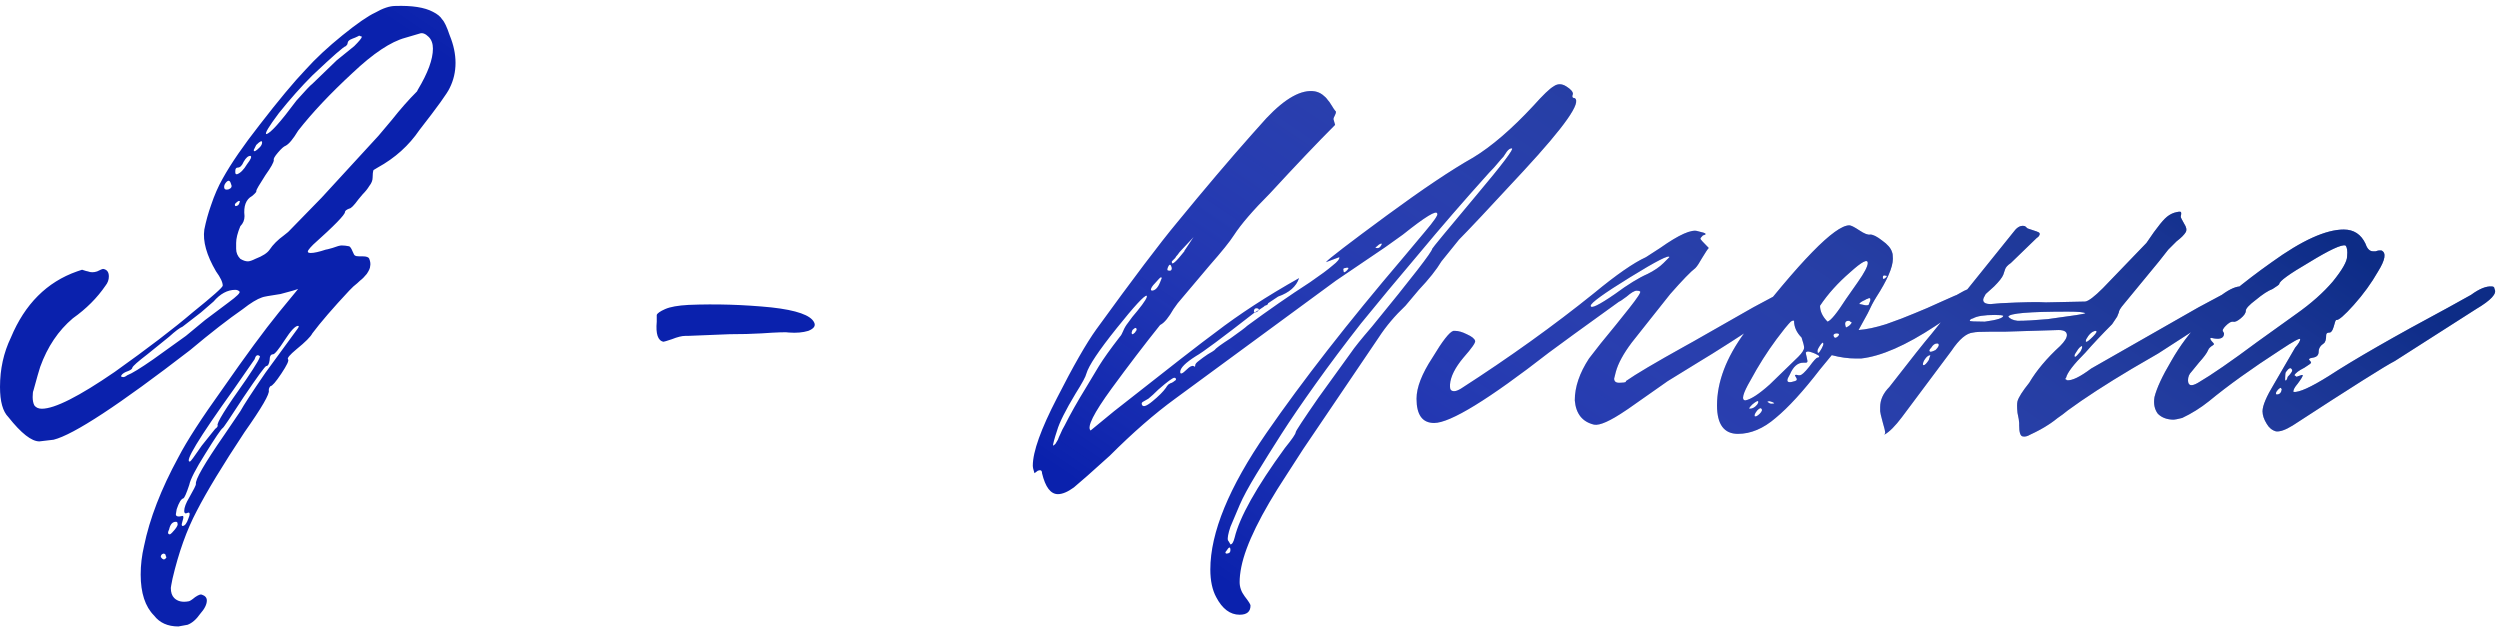 <?xml version="1.0" encoding="UTF-8"?> <svg xmlns="http://www.w3.org/2000/svg" width="199" height="50" viewBox="0 0 199 50" fill="none"><path d="M35.794 2.808C36.105 3.563 36.26 4.296 36.26 5.007C36.26 5.718 36.105 6.385 35.794 7.007C35.616 7.407 34.816 8.518 33.394 10.34C32.55 11.584 31.439 12.584 30.061 13.339L29.728 13.539C29.684 13.672 29.661 13.872 29.661 14.139C29.661 14.361 29.573 14.583 29.395 14.806C29.262 15.028 29.084 15.25 28.862 15.472C28.684 15.694 28.573 15.828 28.528 15.872C28.173 16.361 27.928 16.605 27.795 16.605C27.573 16.694 27.462 16.783 27.462 16.872C27.462 17.094 26.618 17.96 24.929 19.471C24.573 19.827 24.44 20.027 24.529 20.071C24.529 20.116 24.596 20.138 24.729 20.138C24.996 20.138 25.396 20.049 25.929 19.871C25.973 19.871 26.151 19.827 26.462 19.738C26.817 19.605 27.062 19.538 27.195 19.538C27.373 19.538 27.573 19.56 27.795 19.605C27.884 19.649 27.973 19.782 28.062 20.005C28.151 20.227 28.217 20.338 28.262 20.338C28.306 20.382 28.417 20.404 28.595 20.404H28.862C29.173 20.404 29.35 20.471 29.395 20.604C29.484 20.827 29.506 21.027 29.462 21.204C29.462 21.338 29.373 21.538 29.195 21.804C29.017 22.026 28.839 22.204 28.662 22.337C28.528 22.471 28.351 22.626 28.128 22.804C27.951 22.982 27.84 23.093 27.795 23.137C26.506 24.515 25.529 25.648 24.862 26.537C24.729 26.803 24.307 27.225 23.596 27.803C23.063 28.247 22.84 28.514 22.929 28.603C23.018 28.692 22.84 29.07 22.396 29.736C21.952 30.403 21.663 30.736 21.53 30.736C21.441 30.825 21.396 30.936 21.396 31.069C21.485 31.336 20.841 32.447 19.463 34.402C17.73 37.023 16.464 39.112 15.664 40.667C14.864 42.178 14.22 43.978 13.731 46.066C13.642 46.511 13.598 46.755 13.598 46.8C13.598 47.155 13.687 47.422 13.864 47.599C14.131 47.866 14.509 47.955 14.998 47.866C15.086 47.866 15.264 47.755 15.531 47.533C15.797 47.355 15.975 47.288 16.064 47.333C16.331 47.422 16.464 47.577 16.464 47.799C16.464 48.11 16.286 48.466 15.931 48.866C15.62 49.31 15.286 49.599 14.931 49.732C14.486 49.821 14.242 49.866 14.198 49.866C13.353 49.866 12.709 49.577 12.265 48.999C11.554 48.288 11.198 47.199 11.198 45.733C11.198 44.978 11.287 44.222 11.465 43.467C11.909 41.289 12.82 38.934 14.198 36.401C14.864 35.113 16.042 33.291 17.73 30.936C19.552 28.314 21.041 26.292 22.196 24.87L23.729 23.004C23.64 23.048 23.174 23.182 22.329 23.404C21.441 23.537 20.952 23.626 20.863 23.671C20.463 23.804 19.952 24.115 19.33 24.604C18.175 25.404 16.775 26.492 15.131 27.87C9.487 32.224 5.866 34.602 4.266 35.002L3.133 35.135C2.511 35.135 1.689 34.491 0.667 33.202C0.223 32.758 0 31.958 0 30.802C0 29.381 0.289 28.07 0.867 26.87C1.978 24.204 3.733 22.448 6.133 21.604C6.399 21.515 6.532 21.471 6.532 21.471C6.799 21.56 6.955 21.604 6.999 21.604C7.221 21.693 7.466 21.693 7.732 21.604C7.999 21.471 8.154 21.404 8.199 21.404C8.51 21.449 8.665 21.649 8.665 22.004C8.665 22.271 8.577 22.515 8.399 22.737C7.732 23.715 6.866 24.581 5.799 25.337C4.644 26.314 3.777 27.603 3.2 29.203C3.111 29.469 2.933 30.091 2.667 31.069C2.622 31.158 2.6 31.336 2.6 31.602C2.6 31.869 2.644 32.091 2.733 32.269C2.866 32.447 3.066 32.535 3.333 32.535C4.355 32.535 6.288 31.558 9.132 29.603C11.754 27.736 13.82 26.159 15.331 24.87C16.93 23.582 17.73 22.871 17.73 22.737C17.73 22.471 17.553 22.093 17.197 21.604C16.442 20.316 16.131 19.205 16.264 18.271C16.397 17.605 16.575 16.961 16.797 16.339C17.064 15.539 17.375 14.828 17.73 14.206C18.397 13.006 19.375 11.584 20.663 9.94C22.174 7.985 23.396 6.518 24.329 5.541C25.129 4.652 26.107 3.741 27.262 2.808C28.417 1.875 29.284 1.275 29.861 1.008C30.483 0.653 31.017 0.475 31.461 0.475C32.794 0.43 33.794 0.586 34.461 0.941C34.816 1.119 35.06 1.319 35.194 1.541C35.371 1.719 35.571 2.141 35.794 2.808ZM34.461 3.874C34.461 3.474 34.349 3.163 34.127 2.941C33.861 2.674 33.616 2.586 33.394 2.674L32.261 3.008C31.106 3.319 29.706 4.252 28.062 5.807C26.284 7.451 24.84 8.984 23.729 10.406C23.329 11.073 22.996 11.473 22.729 11.606C22.596 11.65 22.396 11.828 22.13 12.139C21.863 12.45 21.752 12.65 21.796 12.739C21.796 12.917 21.574 13.317 21.13 13.939C20.641 14.694 20.396 15.117 20.396 15.205C20.441 15.25 20.33 15.383 20.063 15.605C19.575 15.872 19.375 16.405 19.463 17.205C19.463 17.516 19.352 17.783 19.13 18.005C18.908 18.538 18.797 18.983 18.797 19.338V19.805C18.797 20.116 18.908 20.382 19.13 20.604C19.352 20.738 19.552 20.804 19.73 20.804C19.863 20.804 20.063 20.738 20.33 20.604C20.907 20.382 21.285 20.138 21.463 19.871C21.73 19.471 22.107 19.094 22.596 18.738L22.929 18.471L22.996 18.405L25.596 15.739C28.528 12.539 30.039 10.895 30.128 10.806L31.195 9.54C31.861 8.696 32.528 7.94 33.194 7.274L33.261 7.14C34.061 5.807 34.461 4.719 34.461 3.874ZM21.196 10.673C21.507 10.629 22.307 9.74 23.596 8.007C24.307 7.207 24.729 6.763 24.862 6.674L26.795 4.807L28.195 3.674C28.595 3.274 28.795 3.03 28.795 2.941C28.795 2.897 28.75 2.874 28.662 2.874C28.617 2.83 28.573 2.83 28.528 2.874C28.351 2.963 28.195 3.03 28.062 3.074C27.928 3.119 27.817 3.185 27.729 3.274C27.684 3.363 27.662 3.43 27.662 3.474C27.662 3.519 27.617 3.585 27.529 3.674C27.395 3.674 26.506 4.452 24.862 6.007C23.974 6.896 23.085 7.896 22.196 9.007C21.396 10.073 21.063 10.629 21.196 10.673ZM20.396 11.54L20.197 11.939C20.197 12.117 20.352 12.05 20.663 11.739C20.797 11.606 20.863 11.473 20.863 11.339C20.863 11.162 20.708 11.228 20.396 11.54ZM18.73 13.606V13.739C18.73 13.828 18.775 13.872 18.863 13.872C19.13 13.784 19.397 13.517 19.663 13.072C19.974 12.673 20.063 12.45 19.93 12.406C19.752 12.406 19.575 12.562 19.397 12.873C19.263 13.184 19.108 13.339 18.93 13.339C18.797 13.339 18.73 13.428 18.73 13.606ZM18.197 15.072C18.419 14.983 18.486 14.85 18.397 14.672C18.308 14.317 18.152 14.294 17.93 14.605C17.841 14.739 17.819 14.872 17.864 15.005C17.908 15.094 18.019 15.117 18.197 15.072ZM18.73 16.405C18.908 16.405 19.019 16.316 19.063 16.139C19.108 16.05 19.108 16.005 19.063 16.005C19.019 15.961 18.908 16.027 18.73 16.205C18.686 16.25 18.686 16.316 18.73 16.405ZM18.197 24.07C18.863 23.582 19.152 23.293 19.063 23.204C18.975 23.115 18.863 23.071 18.73 23.071C18.108 23.071 17.53 23.382 16.997 24.004L15.997 24.87L14.531 26.003C14.309 26.092 13.953 26.359 13.464 26.803L11.732 28.203C10.976 28.781 10.576 29.136 10.532 29.269C10.532 29.358 10.421 29.447 10.198 29.536C9.932 29.625 9.754 29.736 9.665 29.869C9.621 29.958 9.643 30.003 9.732 30.003C9.821 30.047 9.954 30.003 10.132 29.869C10.487 29.736 11.176 29.314 12.198 28.603C13.442 27.714 14.309 27.092 14.798 26.737L16.331 25.47L18.197 24.07ZM23.729 25.937C23.507 25.937 23.152 26.314 22.663 27.07C22.174 27.825 21.863 28.203 21.73 28.203C21.552 28.203 21.463 28.358 21.463 28.67C21.419 28.981 21.33 29.136 21.196 29.136C21.108 29.136 20.508 29.958 19.397 31.602C18.33 33.246 17.775 34.069 17.73 34.069C17.597 34.157 17.131 34.846 16.331 36.135C15.575 37.335 15.153 38.157 15.064 38.601C14.842 39.268 14.687 39.623 14.598 39.667C14.42 39.712 14.242 40.001 14.064 40.534L13.998 40.934C13.998 41.112 14.175 41.156 14.531 41.067C14.62 41.067 14.62 41.2 14.531 41.467L14.464 41.734C14.464 41.823 14.486 41.867 14.531 41.867C14.709 41.867 14.864 41.667 14.998 41.267C15.131 40.956 15.131 40.801 14.998 40.801L14.798 40.867C14.709 40.867 14.664 40.801 14.664 40.667C14.664 40.401 14.798 40.045 15.064 39.601C15.42 38.979 15.597 38.623 15.597 38.534C15.509 38.223 16.264 36.912 17.864 34.602L19.13 32.736C19.397 32.247 20.063 31.225 21.13 29.669C21.707 28.869 22.552 27.714 23.663 26.203C23.796 26.026 23.818 25.937 23.729 25.937ZM15.131 36.735C15.175 36.735 15.486 36.313 16.064 35.468C16.731 34.624 17.086 34.18 17.131 34.135C17.264 34.046 17.33 33.957 17.33 33.869C17.197 33.735 17.953 32.513 19.597 30.203C20.441 28.958 20.797 28.336 20.663 28.336C20.485 28.203 20.352 28.292 20.263 28.603L18.597 31.003C15.797 34.913 14.642 36.824 15.131 36.735ZM14.131 41.667C14.131 41.578 14.087 41.534 13.998 41.534C13.731 41.534 13.553 41.734 13.464 42.134C13.331 42.4 13.353 42.534 13.531 42.534C13.62 42.489 13.753 42.356 13.931 42.134C14.109 41.911 14.175 41.756 14.131 41.667ZM13.198 44.267C13.198 44.133 13.131 44.067 12.998 44.067C12.865 44.111 12.798 44.2 12.798 44.333C12.887 44.467 12.976 44.533 13.065 44.533C13.242 44.444 13.287 44.355 13.198 44.267ZM52.277 25.604C52.277 25.337 52.277 25.159 52.277 25.07C52.321 24.937 52.544 24.781 52.944 24.604C53.343 24.426 53.965 24.315 54.81 24.27C56.987 24.181 59.187 24.248 61.409 24.47C63.408 24.692 64.541 25.093 64.808 25.67C64.941 25.937 64.786 26.159 64.341 26.337C63.897 26.47 63.386 26.514 62.808 26.47C62.631 26.425 61.897 26.448 60.609 26.537C59.853 26.581 59.009 26.603 58.076 26.603L54.743 26.737H54.543C54.277 26.737 53.921 26.826 53.477 27.003C53.077 27.137 52.855 27.203 52.81 27.203C52.366 27.114 52.188 26.581 52.277 25.604ZM116.138 19.071L114.739 20.804C114.339 21.471 113.739 22.226 112.939 23.071L111.873 24.337C111.028 25.137 110.317 25.981 109.74 26.87L103.741 35.735L102.408 37.801C100.364 40.912 99.164 43.356 98.808 45.133C98.719 45.578 98.675 45.977 98.675 46.333C98.675 46.733 98.808 47.111 99.075 47.466C99.386 47.866 99.541 48.11 99.541 48.199C99.541 48.688 99.253 48.932 98.675 48.932C97.92 48.932 97.297 48.466 96.809 47.533C96.498 46.955 96.342 46.222 96.342 45.333C96.342 42.4 97.831 38.779 100.808 34.468C103.696 30.291 107.318 25.648 111.673 20.538L113.406 18.471C114.161 17.583 114.494 17.094 114.405 17.005C114.361 16.694 113.45 17.25 111.673 18.671L110.273 19.671L106.34 22.337L93.543 31.736C91.898 32.935 90.165 34.446 88.344 36.268C86.922 37.557 85.966 38.401 85.478 38.801C84.989 39.157 84.567 39.334 84.211 39.334C83.633 39.334 83.211 38.779 82.945 37.668C82.945 37.446 82.834 37.379 82.611 37.468L82.345 37.668C82.256 37.401 82.211 37.201 82.211 37.068C82.211 35.957 82.856 34.157 84.144 31.669C85.433 29.136 86.477 27.314 87.277 26.203C90.21 22.16 92.343 19.338 93.676 17.738C95.898 15.028 97.897 12.673 99.675 10.673L100.808 9.407C102.319 7.807 103.607 7.096 104.674 7.274C104.896 7.318 105.096 7.407 105.274 7.54C105.451 7.674 105.585 7.807 105.674 7.94C105.763 8.029 105.874 8.185 106.007 8.407C106.14 8.629 106.229 8.762 106.274 8.807C106.362 8.851 106.362 8.962 106.274 9.14C106.185 9.318 106.14 9.429 106.14 9.473L106.274 9.94C104.896 11.317 103.163 13.139 101.075 15.405C99.742 16.738 98.786 17.849 98.208 18.738C97.897 19.227 97.253 20.027 96.275 21.138L93.743 24.137L93.409 24.604C93.232 24.915 93.054 25.181 92.876 25.404C92.698 25.626 92.521 25.781 92.343 25.87C91.099 27.425 89.81 29.114 88.477 30.936C87.055 32.891 86.499 34.002 86.811 34.269L88.677 32.736C93.076 29.269 95.764 27.181 96.742 26.47C98.653 25.004 100.875 23.559 103.407 22.137C103.185 22.804 102.63 23.293 101.741 23.604L100.941 24.137C100.941 24.226 100.852 24.293 100.675 24.337L100.608 24.404L100.208 24.67C100.208 24.581 100.141 24.537 100.008 24.537C99.875 24.537 99.808 24.626 99.808 24.804L99.875 24.87C97.253 26.914 95.698 28.07 95.209 28.336C94.365 28.869 93.943 29.292 93.943 29.603C93.943 29.825 94.12 29.758 94.476 29.403C94.698 29.181 94.876 29.092 95.009 29.136C95.098 29.225 95.142 29.203 95.142 29.07C95.142 28.981 95.231 28.869 95.409 28.736C95.631 28.558 95.876 28.381 96.142 28.203C96.453 28.025 96.631 27.914 96.675 27.87C96.764 27.736 97.186 27.425 97.942 26.937C98.697 26.403 99.142 26.07 99.275 25.937C100.963 24.692 102.63 23.537 104.274 22.471C105.118 21.893 105.718 21.449 106.074 21.138C106.474 20.827 106.651 20.604 106.607 20.471L105.54 20.871C105.763 20.604 107.384 19.36 110.406 17.138C113.25 15.05 115.538 13.517 117.271 12.539C118.738 11.65 120.338 10.273 122.071 8.407C122.826 7.562 123.359 7.051 123.67 6.874C123.981 6.651 124.315 6.651 124.67 6.874C125.026 7.096 125.203 7.296 125.203 7.474C125.114 7.696 125.159 7.807 125.337 7.807C125.914 8.118 124.559 10.051 121.271 13.606C118.56 16.538 116.849 18.36 116.138 19.071ZM120.338 11.806C120.204 11.806 120.071 11.895 119.938 12.073C119.849 12.206 119.76 12.339 119.671 12.473C119.582 12.562 119.427 12.739 119.204 13.006C119.027 13.228 118.805 13.472 118.538 13.739C116.538 15.961 114.672 18.116 112.939 20.204C111.206 22.248 109.673 24.093 108.34 25.737C107.051 27.381 105.851 28.981 104.741 30.536C103.63 32.091 102.719 33.424 102.008 34.535C101.297 35.646 100.63 36.712 100.008 37.734C99.386 38.757 98.942 39.579 98.675 40.201C98.408 40.823 98.164 41.401 97.942 41.934C97.764 42.467 97.697 42.822 97.742 43C97.831 43.133 97.897 43.245 97.942 43.334C98.075 43.334 98.186 43.156 98.275 42.8C98.675 41.156 100.008 38.779 102.274 35.668C102.852 34.957 103.141 34.535 103.141 34.402C103.141 34.313 103.741 33.402 104.94 31.669L107.54 28.07C107.807 27.67 108.362 26.981 109.206 26.003C112.406 22.093 114.005 20.027 114.005 19.805C114.005 19.76 115.161 18.36 117.471 15.605C119.604 13.072 120.56 11.806 120.338 11.806ZM93.276 20.871C93.276 21.138 93.609 20.849 94.276 20.005C94.276 19.96 94.298 19.916 94.343 19.871L95.009 18.871L94.009 19.938C93.92 20.027 93.832 20.138 93.743 20.271C93.654 20.36 93.587 20.449 93.543 20.538C93.498 20.582 93.454 20.627 93.409 20.671C93.365 20.715 93.32 20.76 93.276 20.804V20.871ZM109.606 19.605C109.473 19.694 109.451 19.738 109.54 19.738C109.717 19.782 109.851 19.716 109.94 19.538C109.984 19.449 110.006 19.405 110.006 19.405C109.917 19.36 109.784 19.427 109.606 19.605ZM93.276 21.338C93.187 20.982 93.076 20.982 92.943 21.338C92.898 21.471 92.921 21.538 93.009 21.538C93.187 21.582 93.276 21.515 93.276 21.338ZM107.34 21.338C107.296 21.293 107.207 21.293 107.073 21.338C106.94 21.338 106.896 21.404 106.94 21.538C106.94 21.715 107.029 21.715 107.207 21.538C107.296 21.449 107.34 21.382 107.34 21.338ZM91.61 23.071L91.676 23.137C91.943 23.137 92.165 22.915 92.343 22.471L92.476 22.137C92.476 22.093 92.454 22.071 92.409 22.071C92.365 22.071 92.21 22.226 91.943 22.537C91.721 22.76 91.61 22.937 91.61 23.071ZM89.144 26.803C89.232 26.714 89.321 26.559 89.41 26.337C89.499 26.114 89.632 25.892 89.81 25.67C89.988 25.404 90.232 25.093 90.543 24.737C91.121 24.026 91.365 23.626 91.276 23.537C91.099 23.493 90.299 24.359 88.877 26.137C87.455 27.914 86.655 29.114 86.477 29.736C86.433 29.958 86.144 30.491 85.611 31.336C84.811 32.669 84.322 33.646 84.144 34.269C83.922 34.935 83.811 35.357 83.811 35.535V35.468C83.856 35.468 83.922 35.424 84.011 35.335C84.055 35.246 84.122 35.135 84.211 35.002C84.255 34.868 84.322 34.713 84.411 34.535C84.5 34.313 84.611 34.091 84.744 33.869C85.189 32.98 85.766 31.958 86.477 30.802L87.477 29.136C87.833 28.558 88.388 27.781 89.144 26.803ZM99.875 24.87L100.208 24.67C100.119 24.804 100.008 24.87 99.875 24.87ZM90.477 26.27C90.477 26.048 90.365 26.048 90.143 26.27L90.077 26.47C90.077 26.648 90.165 26.648 90.343 26.47L90.477 26.27ZM93.609 30.203C93.609 30.114 93.565 30.069 93.476 30.069C93.343 30.069 92.921 30.38 92.21 31.003C91.898 31.314 91.632 31.558 91.41 31.736C91.188 31.869 91.032 31.958 90.943 32.002C90.899 32.047 90.876 32.091 90.876 32.136C90.921 32.447 91.21 32.38 91.743 31.936C92.232 31.536 92.587 31.18 92.809 30.869C92.854 30.78 92.921 30.691 93.009 30.602C93.143 30.514 93.232 30.469 93.276 30.469C93.365 30.425 93.431 30.38 93.476 30.336C93.565 30.291 93.609 30.247 93.609 30.203ZM97.942 43.8C97.942 43.489 97.831 43.511 97.609 43.867C97.52 43.956 97.52 44.022 97.609 44.067C97.831 44.067 97.942 43.978 97.942 43.8ZM125.353 31.869C125.353 30.802 125.73 29.692 126.486 28.536L127.419 27.337C128.263 26.314 129.019 25.381 129.685 24.537C130.352 23.693 130.641 23.248 130.552 23.204C130.507 23.16 130.418 23.137 130.285 23.137C130.107 23.137 129.841 23.293 129.485 23.604C129.13 23.87 128.93 24.004 128.885 24.004L125.286 26.603L123.286 28.07C118.487 31.802 115.444 33.669 114.155 33.669C113.222 33.669 112.755 33.024 112.755 31.736C112.755 30.847 113.177 29.758 114.022 28.47C114.821 27.137 115.377 26.425 115.688 26.337H115.821C116.088 26.337 116.399 26.425 116.754 26.603C117.154 26.781 117.376 26.959 117.421 27.137C117.465 27.27 117.154 27.714 116.488 28.47C115.821 29.269 115.466 29.98 115.421 30.602V30.802C115.421 31.025 115.532 31.136 115.755 31.136C115.888 31.136 116.066 31.069 116.288 30.936C120.154 28.447 123.686 25.915 126.886 23.337C128.663 21.871 130.041 20.916 131.018 20.471L132.151 19.738C133.662 18.671 134.662 18.227 135.151 18.405C135.551 18.494 135.751 18.56 135.751 18.605C135.795 18.649 135.729 18.694 135.551 18.738C135.418 18.871 135.351 18.96 135.351 19.005C135.351 19.049 135.573 19.294 136.017 19.738C135.929 19.827 135.751 20.093 135.484 20.538C135.262 20.938 135.084 21.204 134.951 21.338C134.595 21.604 133.929 22.293 132.951 23.404L131.152 25.67L129.885 27.27C129.219 28.159 128.797 28.936 128.619 29.603L128.486 30.136C128.486 30.358 128.619 30.469 128.885 30.469C129.152 30.469 129.33 30.447 129.419 30.403V30.336C130.174 29.803 131.752 28.869 134.151 27.536C134.24 27.492 134.44 27.381 134.751 27.203L139.55 24.47L141.416 23.471C142.083 22.982 142.616 22.76 143.016 22.804C143.238 22.804 143.349 22.915 143.349 23.137C143.349 23.493 142.838 23.982 141.816 24.604C138.484 26.781 136.328 28.159 135.351 28.736L132.751 30.336L129.619 32.535L129.419 32.669C128.174 33.513 127.33 33.891 126.886 33.802C125.953 33.58 125.442 32.935 125.353 31.869ZM128.552 23.404C129.574 22.648 130.441 22.115 131.152 21.804C131.685 21.538 132.107 21.249 132.418 20.938L132.885 20.471C132.885 20.249 131.84 20.782 129.752 22.071C127.663 23.359 126.619 24.115 126.619 24.337C126.619 24.604 127.264 24.293 128.552 23.404ZM136.675 32.269C136.675 30.403 137.408 28.47 138.875 26.47C143.274 20.782 146.051 17.938 147.206 17.938C147.34 17.938 147.606 18.072 148.006 18.338C148.406 18.605 148.695 18.716 148.873 18.671C149.095 18.671 149.406 18.827 149.806 19.138C150.25 19.449 150.517 19.76 150.606 20.071C150.65 20.16 150.672 20.338 150.672 20.604C150.672 21.271 150.228 22.293 149.339 23.671C149.117 24.026 148.895 24.448 148.673 24.937L147.94 26.27C148.562 26.226 149.295 26.07 150.139 25.803C151.028 25.492 151.783 25.203 152.405 24.937C153.072 24.67 153.739 24.381 154.405 24.07C155.116 23.759 155.516 23.582 155.605 23.537C155.649 23.537 155.783 23.471 156.005 23.337C156.227 23.204 156.449 23.093 156.671 23.004C156.938 22.871 157.16 22.804 157.338 22.804C157.427 22.804 157.516 22.871 157.604 23.004C157.782 23.315 157.271 23.848 156.071 24.604L154.072 25.937C151.717 27.492 149.739 28.358 148.14 28.536H147.74C147.118 28.536 146.473 28.447 145.807 28.27L144.874 29.403C143.54 31.136 142.363 32.424 141.341 33.269C140.363 34.113 139.363 34.535 138.341 34.535C137.231 34.535 136.675 33.78 136.675 32.269ZM146.94 23.804L147.873 22.471C148.406 21.715 148.673 21.204 148.673 20.938C148.673 20.582 148.206 20.827 147.273 21.671C146.296 22.515 145.496 23.404 144.874 24.337C144.874 24.781 145.074 25.203 145.473 25.604C145.74 25.515 146.229 24.915 146.94 23.804ZM149.873 22.071C149.873 22.248 149.961 22.248 150.139 22.071C150.228 21.982 150.206 21.938 150.073 21.938C149.939 21.893 149.873 21.938 149.873 22.071ZM148.74 24.27L148.873 23.937C148.917 23.715 148.828 23.671 148.606 23.804C148.562 23.804 148.517 23.826 148.473 23.87C148.162 24.004 148.006 24.115 148.006 24.204C148.051 24.204 148.162 24.226 148.34 24.27C148.517 24.315 148.651 24.315 148.74 24.27ZM140.874 30.602L143.141 28.403C143.452 28.092 143.607 27.848 143.607 27.67C143.607 27.536 143.54 27.27 143.407 26.87C143.007 26.47 142.807 26.026 142.807 25.537C142.763 25.492 142.674 25.515 142.541 25.604C142.452 25.692 142.296 25.87 142.074 26.137C141.896 26.359 141.674 26.648 141.408 27.003C140.652 28.025 139.963 29.114 139.341 30.269C138.719 31.336 138.586 31.869 138.941 31.869C139.386 31.78 140.03 31.358 140.874 30.602ZM147.206 25.537H147.14C146.873 25.537 146.807 25.715 146.94 26.07C147.162 25.981 147.318 25.848 147.406 25.67C147.318 25.626 147.251 25.581 147.206 25.537ZM145.94 26.67C145.984 26.937 146.118 26.959 146.34 26.737C146.429 26.603 146.384 26.537 146.207 26.537C146.073 26.537 145.984 26.581 145.94 26.67ZM144.807 27.603C144.718 27.736 144.674 27.848 144.674 27.936C144.674 28.203 144.785 28.136 145.007 27.736C145.096 27.559 145.14 27.448 145.14 27.403C145.14 27.181 145.029 27.248 144.807 27.603ZM142.941 30.003C142.896 29.914 142.874 29.869 142.874 29.869C142.918 29.825 143.007 29.825 143.141 29.869H143.274C143.407 29.869 143.652 29.647 144.007 29.203C144.363 28.714 144.585 28.47 144.674 28.47C144.762 28.47 144.807 28.425 144.807 28.336C144.629 28.203 144.385 28.092 144.074 28.003C143.896 27.959 143.785 27.981 143.74 28.07C143.74 28.114 143.763 28.225 143.807 28.403L143.874 28.736C143.874 28.825 143.829 28.869 143.74 28.869H143.54C143.096 28.869 142.741 29.181 142.474 29.803C142.341 30.025 142.274 30.18 142.274 30.269C142.274 30.447 142.474 30.469 142.874 30.336C143.052 30.291 143.074 30.18 142.941 30.003ZM139.475 32.202C139.252 32.424 139.186 32.535 139.275 32.535C139.497 32.535 139.697 32.424 139.875 32.202C139.963 32.069 139.986 31.98 139.941 31.936C139.897 31.891 139.741 31.98 139.475 32.202ZM140.874 31.936C140.652 31.936 140.63 31.98 140.808 32.069C140.852 32.113 140.919 32.136 141.008 32.136C141.274 32.136 141.296 32.091 141.074 32.002L140.874 31.936ZM139.875 32.669C139.697 32.891 139.63 33.047 139.675 33.135C139.763 33.18 139.897 33.113 140.074 32.935C140.252 32.758 140.297 32.624 140.208 32.535C140.163 32.447 140.052 32.491 139.875 32.669ZM177.257 24.604L171.791 28.136L169.725 29.336C167.637 30.58 165.926 31.691 164.593 32.669C164.326 32.891 164.06 33.091 163.793 33.269C163.571 33.446 163.393 33.58 163.26 33.669L163.06 33.802C162.66 34.069 162.171 34.335 161.593 34.602C161.371 34.735 161.171 34.779 160.993 34.735C160.816 34.691 160.727 34.402 160.727 33.869V33.669C160.727 33.535 160.682 33.269 160.594 32.869C160.549 32.424 160.549 32.113 160.594 31.936C160.682 31.625 160.993 31.136 161.527 30.469C162.104 29.492 162.926 28.514 163.993 27.536C164.348 27.181 164.526 26.892 164.526 26.67C164.526 26.403 164.304 26.27 163.86 26.27L159.527 26.403H158.327C157.661 26.403 157.239 26.425 157.061 26.47C156.528 26.514 155.95 27.003 155.328 27.936L151.395 33.202C150.862 33.913 150.395 34.38 149.996 34.602L150.062 34.468C150.062 34.335 149.996 34.046 149.862 33.602C149.729 33.113 149.662 32.824 149.662 32.736V32.402C149.662 31.825 149.907 31.291 150.395 30.802C152.084 28.625 153.195 27.225 153.728 26.603L160.327 18.405C160.594 18.049 160.882 17.916 161.193 18.005C161.327 18.138 161.416 18.205 161.46 18.205C162.038 18.383 162.327 18.494 162.327 18.538C162.371 18.583 162.371 18.649 162.327 18.738C162.282 18.827 162.215 18.894 162.127 18.938L160.06 20.938C159.794 21.115 159.638 21.293 159.594 21.471L159.46 21.871C159.372 22.093 159.127 22.404 158.727 22.804L158.061 23.404C157.927 23.626 157.861 23.782 157.861 23.87C157.861 24.093 158.061 24.204 158.461 24.204L159.26 24.137C161.038 24.048 162.238 24.026 162.86 24.07L165.993 24.004C166.259 23.959 166.726 23.604 167.392 22.937L170.858 19.338C170.947 19.205 171.147 18.916 171.458 18.471C171.814 17.983 172.102 17.627 172.325 17.405C172.547 17.183 172.791 17.027 173.058 16.938C173.369 16.85 173.547 16.827 173.591 16.872C173.636 16.916 173.636 17.027 173.591 17.205V17.272C173.591 17.316 173.68 17.494 173.858 17.805C174.035 18.072 174.08 18.294 173.991 18.471C173.858 18.694 173.613 18.938 173.258 19.205L172.591 19.871L171.858 20.804L169.059 24.204C168.792 24.515 168.659 24.737 168.659 24.87L168.525 25.203L168.125 25.803C167.326 26.603 166.615 27.359 165.993 28.07C165.059 29.003 164.548 29.669 164.459 30.069C164.371 30.158 164.371 30.203 164.459 30.203L164.526 30.269C164.926 30.314 165.57 30.003 166.459 29.336L174.991 24.47L176.857 23.471C177.524 22.982 178.057 22.76 178.457 22.804C178.679 22.804 178.79 22.915 178.79 23.137C178.79 23.493 178.279 23.982 177.257 24.604ZM165.993 24.937C165.904 24.848 165.437 24.804 164.593 24.804C161.527 24.804 159.949 24.937 159.86 25.203C159.994 25.381 160.238 25.492 160.594 25.537C161.216 25.537 162.015 25.492 162.993 25.404C164.993 25.137 165.993 24.981 165.993 24.937ZM159.46 25.137C159.416 25.093 159.194 25.07 158.794 25.07C157.95 25.07 157.372 25.159 157.061 25.337C156.883 25.381 156.794 25.448 156.794 25.537C156.794 25.581 157.194 25.604 157.994 25.604C158.972 25.47 159.46 25.315 159.46 25.137ZM166.059 27.203C166.104 27.248 166.281 27.114 166.592 26.803C166.903 26.492 166.97 26.337 166.792 26.337C166.526 26.381 166.281 26.603 166.059 27.003C166.015 27.137 166.015 27.203 166.059 27.203ZM154.061 27.87C154.239 27.692 154.328 27.559 154.328 27.47C154.328 27.381 154.284 27.337 154.195 27.337C154.017 27.337 153.861 27.448 153.728 27.67C153.55 27.848 153.528 27.959 153.661 28.003C153.75 28.003 153.884 27.959 154.061 27.87ZM165.726 27.536C165.593 27.581 165.459 27.714 165.326 27.936C165.193 28.114 165.126 28.247 165.126 28.336C165.126 28.381 165.148 28.403 165.193 28.403C165.237 28.403 165.37 28.27 165.593 28.003C165.726 27.781 165.77 27.625 165.726 27.536ZM153.661 28.27C153.528 28.27 153.395 28.358 153.262 28.536C153.128 28.714 153.062 28.869 153.062 29.003C153.062 29.047 153.084 29.07 153.128 29.07C153.217 29.07 153.35 28.936 153.528 28.67L153.661 28.27ZM180.431 33.735C180.209 33.38 180.098 33.047 180.098 32.736C180.098 32.291 180.409 31.558 181.031 30.536L182.697 27.67C182.964 27.359 183.097 27.137 183.097 27.003C183.097 26.87 182.564 27.159 181.497 27.87C179.231 29.336 177.343 30.691 175.832 31.936C175.165 32.469 174.454 32.913 173.699 33.269C173.343 33.358 173.121 33.402 173.032 33.402C172.499 33.402 172.077 33.246 171.766 32.935C171.499 32.58 171.41 32.136 171.499 31.602C171.677 30.891 172.121 29.936 172.832 28.736C173.543 27.492 174.343 26.425 175.232 25.537C176.698 24.026 178.565 22.471 180.831 20.871C183.23 19.138 185.141 18.271 186.563 18.271C187.363 18.271 187.941 18.649 188.296 19.405C188.429 19.805 188.629 20.005 188.896 20.005C188.94 20.005 189.007 20.005 189.096 20.005C189.229 19.96 189.318 19.938 189.363 19.938C189.451 19.938 189.518 19.938 189.563 19.938C189.962 20.116 189.874 20.671 189.296 21.604C188.763 22.537 188.118 23.426 187.363 24.27C186.608 25.115 186.141 25.515 185.963 25.47C185.919 25.47 185.852 25.648 185.763 26.003C185.674 26.314 185.563 26.47 185.43 26.47C185.252 26.47 185.163 26.537 185.163 26.67C185.163 27.025 185.097 27.248 184.963 27.337C184.697 27.514 184.563 27.736 184.563 28.003C184.563 28.27 184.408 28.425 184.097 28.47C183.786 28.514 183.719 28.603 183.897 28.736L183.964 28.869C183.964 28.914 183.786 29.047 183.43 29.269C182.986 29.492 182.719 29.692 182.631 29.869L182.83 30.003C182.875 29.958 182.919 29.936 182.964 29.936C183.186 29.847 183.297 29.825 183.297 29.869C183.297 29.958 183.164 30.18 182.897 30.536C182.631 30.847 182.519 31.069 182.564 31.202C183.008 31.247 183.941 30.825 185.363 29.936C187.407 28.603 190.585 26.781 194.895 24.47L196.695 23.471C197.361 22.982 197.917 22.76 198.361 22.804C198.494 22.804 198.561 22.871 198.561 23.004C198.783 23.359 198.294 23.893 197.094 24.604L190.629 28.736C189.918 29.092 187.207 30.802 182.497 33.869C181.92 34.224 181.475 34.38 181.164 34.335C180.853 34.246 180.609 34.046 180.431 33.735ZM179.698 27.203L182.764 25.004C183.964 24.159 184.941 23.293 185.697 22.404C186.452 21.471 186.83 20.804 186.83 20.404C186.874 19.96 186.83 19.671 186.696 19.538C186.385 19.449 185.43 19.893 183.83 20.871C182.231 21.804 181.431 22.382 181.431 22.604C181.431 22.648 181.253 22.782 180.897 23.004C180.542 23.137 180.098 23.426 179.564 23.87C179.031 24.27 178.765 24.559 178.765 24.737C178.765 24.915 178.631 25.115 178.365 25.337C178.098 25.559 177.898 25.648 177.765 25.604H177.698C177.565 25.604 177.387 25.715 177.165 25.937C176.943 26.159 176.876 26.314 176.965 26.403L177.032 26.537C177.032 26.892 176.765 27.025 176.232 26.937C175.921 26.848 175.854 26.914 176.032 27.137C176.165 27.27 176.232 27.359 176.232 27.403L176.165 27.47C175.943 27.603 175.81 27.736 175.765 27.87C175.676 28.092 175.432 28.425 175.032 28.869C174.676 29.314 174.476 29.558 174.432 29.603C174.254 29.78 174.165 30.003 174.165 30.269C174.165 30.714 174.432 30.78 174.965 30.469C176.032 29.847 177.609 28.758 179.698 27.203ZM182.097 30.003C182.408 29.692 182.519 29.492 182.431 29.403C182.342 29.225 182.186 29.292 181.964 29.603C181.92 29.647 181.897 29.803 181.897 30.069V30.269C181.942 30.314 181.986 30.291 182.031 30.203C182.075 30.114 182.097 30.047 182.097 30.003ZM181.231 31.136C181.186 31.18 181.164 31.247 181.164 31.336C181.164 31.38 181.186 31.402 181.231 31.402C181.453 31.402 181.586 31.269 181.631 31.003L181.564 30.869C181.475 30.869 181.364 30.958 181.231 31.136Z" fill="#0A21AD"></path><path d="M35.794 2.808C36.105 3.563 36.26 4.296 36.26 5.007C36.26 5.718 36.105 6.385 35.794 7.007C35.616 7.407 34.816 8.518 33.394 10.34C32.55 11.584 31.439 12.584 30.061 13.339L29.728 13.539C29.684 13.672 29.661 13.872 29.661 14.139C29.661 14.361 29.573 14.583 29.395 14.806C29.262 15.028 29.084 15.25 28.862 15.472C28.684 15.694 28.573 15.828 28.528 15.872C28.173 16.361 27.928 16.605 27.795 16.605C27.573 16.694 27.462 16.783 27.462 16.872C27.462 17.094 26.618 17.96 24.929 19.471C24.573 19.827 24.44 20.027 24.529 20.071C24.529 20.116 24.596 20.138 24.729 20.138C24.996 20.138 25.396 20.049 25.929 19.871C25.973 19.871 26.151 19.827 26.462 19.738C26.817 19.605 27.062 19.538 27.195 19.538C27.373 19.538 27.573 19.56 27.795 19.605C27.884 19.649 27.973 19.782 28.062 20.005C28.151 20.227 28.217 20.338 28.262 20.338C28.306 20.382 28.417 20.404 28.595 20.404H28.862C29.173 20.404 29.35 20.471 29.395 20.604C29.484 20.827 29.506 21.027 29.462 21.204C29.462 21.338 29.373 21.538 29.195 21.804C29.017 22.026 28.839 22.204 28.662 22.337C28.528 22.471 28.351 22.626 28.128 22.804C27.951 22.982 27.84 23.093 27.795 23.137C26.506 24.515 25.529 25.648 24.862 26.537C24.729 26.803 24.307 27.225 23.596 27.803C23.063 28.247 22.84 28.514 22.929 28.603C23.018 28.692 22.84 29.07 22.396 29.736C21.952 30.403 21.663 30.736 21.53 30.736C21.441 30.825 21.396 30.936 21.396 31.069C21.485 31.336 20.841 32.447 19.463 34.402C17.73 37.023 16.464 39.112 15.664 40.667C14.864 42.178 14.22 43.978 13.731 46.066C13.642 46.511 13.598 46.755 13.598 46.8C13.598 47.155 13.687 47.422 13.864 47.599C14.131 47.866 14.509 47.955 14.998 47.866C15.086 47.866 15.264 47.755 15.531 47.533C15.797 47.355 15.975 47.288 16.064 47.333C16.331 47.422 16.464 47.577 16.464 47.799C16.464 48.11 16.286 48.466 15.931 48.866C15.62 49.31 15.286 49.599 14.931 49.732C14.486 49.821 14.242 49.866 14.198 49.866C13.353 49.866 12.709 49.577 12.265 48.999C11.554 48.288 11.198 47.199 11.198 45.733C11.198 44.978 11.287 44.222 11.465 43.467C11.909 41.289 12.82 38.934 14.198 36.401C14.864 35.113 16.042 33.291 17.73 30.936C19.552 28.314 21.041 26.292 22.196 24.87L23.729 23.004C23.64 23.048 23.174 23.182 22.329 23.404C21.441 23.537 20.952 23.626 20.863 23.671C20.463 23.804 19.952 24.115 19.33 24.604C18.175 25.404 16.775 26.492 15.131 27.87C9.487 32.224 5.866 34.602 4.266 35.002L3.133 35.135C2.511 35.135 1.689 34.491 0.667 33.202C0.223 32.758 0 31.958 0 30.802C0 29.381 0.289 28.07 0.867 26.87C1.978 24.204 3.733 22.448 6.133 21.604C6.399 21.515 6.532 21.471 6.532 21.471C6.799 21.56 6.955 21.604 6.999 21.604C7.221 21.693 7.466 21.693 7.732 21.604C7.999 21.471 8.154 21.404 8.199 21.404C8.51 21.449 8.665 21.649 8.665 22.004C8.665 22.271 8.577 22.515 8.399 22.737C7.732 23.715 6.866 24.581 5.799 25.337C4.644 26.314 3.777 27.603 3.2 29.203C3.111 29.469 2.933 30.091 2.667 31.069C2.622 31.158 2.6 31.336 2.6 31.602C2.6 31.869 2.644 32.091 2.733 32.269C2.866 32.447 3.066 32.535 3.333 32.535C4.355 32.535 6.288 31.558 9.132 29.603C11.754 27.736 13.82 26.159 15.331 24.87C16.93 23.582 17.73 22.871 17.73 22.737C17.73 22.471 17.553 22.093 17.197 21.604C16.442 20.316 16.131 19.205 16.264 18.271C16.397 17.605 16.575 16.961 16.797 16.339C17.064 15.539 17.375 14.828 17.73 14.206C18.397 13.006 19.375 11.584 20.663 9.94C22.174 7.985 23.396 6.518 24.329 5.541C25.129 4.652 26.107 3.741 27.262 2.808C28.417 1.875 29.284 1.275 29.861 1.008C30.483 0.653 31.017 0.475 31.461 0.475C32.794 0.43 33.794 0.586 34.461 0.941C34.816 1.119 35.06 1.319 35.194 1.541C35.371 1.719 35.571 2.141 35.794 2.808ZM34.461 3.874C34.461 3.474 34.349 3.163 34.127 2.941C33.861 2.674 33.616 2.586 33.394 2.674L32.261 3.008C31.106 3.319 29.706 4.252 28.062 5.807C26.284 7.451 24.84 8.984 23.729 10.406C23.329 11.073 22.996 11.473 22.729 11.606C22.596 11.65 22.396 11.828 22.13 12.139C21.863 12.45 21.752 12.65 21.796 12.739C21.796 12.917 21.574 13.317 21.13 13.939C20.641 14.694 20.396 15.117 20.396 15.205C20.441 15.25 20.33 15.383 20.063 15.605C19.575 15.872 19.375 16.405 19.463 17.205C19.463 17.516 19.352 17.783 19.13 18.005C18.908 18.538 18.797 18.983 18.797 19.338V19.805C18.797 20.116 18.908 20.382 19.13 20.604C19.352 20.738 19.552 20.804 19.73 20.804C19.863 20.804 20.063 20.738 20.33 20.604C20.907 20.382 21.285 20.138 21.463 19.871C21.73 19.471 22.107 19.094 22.596 18.738L22.929 18.471L22.996 18.405L25.596 15.739C28.528 12.539 30.039 10.895 30.128 10.806L31.195 9.54C31.861 8.696 32.528 7.94 33.194 7.274L33.261 7.14C34.061 5.807 34.461 4.719 34.461 3.874ZM21.196 10.673C21.507 10.629 22.307 9.74 23.596 8.007C24.307 7.207 24.729 6.763 24.862 6.674L26.795 4.807L28.195 3.674C28.595 3.274 28.795 3.03 28.795 2.941C28.795 2.897 28.75 2.874 28.662 2.874C28.617 2.83 28.573 2.83 28.528 2.874C28.351 2.963 28.195 3.03 28.062 3.074C27.928 3.119 27.817 3.185 27.729 3.274C27.684 3.363 27.662 3.43 27.662 3.474C27.662 3.519 27.617 3.585 27.529 3.674C27.395 3.674 26.506 4.452 24.862 6.007C23.974 6.896 23.085 7.896 22.196 9.007C21.396 10.073 21.063 10.629 21.196 10.673ZM20.396 11.54L20.197 11.939C20.197 12.117 20.352 12.05 20.663 11.739C20.797 11.606 20.863 11.473 20.863 11.339C20.863 11.162 20.708 11.228 20.396 11.54ZM18.73 13.606V13.739C18.73 13.828 18.775 13.872 18.863 13.872C19.13 13.784 19.397 13.517 19.663 13.072C19.974 12.673 20.063 12.45 19.93 12.406C19.752 12.406 19.575 12.562 19.397 12.873C19.263 13.184 19.108 13.339 18.93 13.339C18.797 13.339 18.73 13.428 18.73 13.606ZM18.197 15.072C18.419 14.983 18.486 14.85 18.397 14.672C18.308 14.317 18.152 14.294 17.93 14.605C17.841 14.739 17.819 14.872 17.864 15.005C17.908 15.094 18.019 15.117 18.197 15.072ZM18.73 16.405C18.908 16.405 19.019 16.316 19.063 16.139C19.108 16.05 19.108 16.005 19.063 16.005C19.019 15.961 18.908 16.027 18.73 16.205C18.686 16.25 18.686 16.316 18.73 16.405ZM18.197 24.07C18.863 23.582 19.152 23.293 19.063 23.204C18.975 23.115 18.863 23.071 18.73 23.071C18.108 23.071 17.53 23.382 16.997 24.004L15.997 24.87L14.531 26.003C14.309 26.092 13.953 26.359 13.464 26.803L11.732 28.203C10.976 28.781 10.576 29.136 10.532 29.269C10.532 29.358 10.421 29.447 10.198 29.536C9.932 29.625 9.754 29.736 9.665 29.869C9.621 29.958 9.643 30.003 9.732 30.003C9.821 30.047 9.954 30.003 10.132 29.869C10.487 29.736 11.176 29.314 12.198 28.603C13.442 27.714 14.309 27.092 14.798 26.737L16.331 25.47L18.197 24.07ZM23.729 25.937C23.507 25.937 23.152 26.314 22.663 27.07C22.174 27.825 21.863 28.203 21.73 28.203C21.552 28.203 21.463 28.358 21.463 28.67C21.419 28.981 21.33 29.136 21.196 29.136C21.108 29.136 20.508 29.958 19.397 31.602C18.33 33.246 17.775 34.069 17.73 34.069C17.597 34.157 17.131 34.846 16.331 36.135C15.575 37.335 15.153 38.157 15.064 38.601C14.842 39.268 14.687 39.623 14.598 39.667C14.42 39.712 14.242 40.001 14.064 40.534L13.998 40.934C13.998 41.112 14.175 41.156 14.531 41.067C14.62 41.067 14.62 41.2 14.531 41.467L14.464 41.734C14.464 41.823 14.486 41.867 14.531 41.867C14.709 41.867 14.864 41.667 14.998 41.267C15.131 40.956 15.131 40.801 14.998 40.801L14.798 40.867C14.709 40.867 14.664 40.801 14.664 40.667C14.664 40.401 14.798 40.045 15.064 39.601C15.42 38.979 15.597 38.623 15.597 38.534C15.509 38.223 16.264 36.912 17.864 34.602L19.13 32.736C19.397 32.247 20.063 31.225 21.13 29.669C21.707 28.869 22.552 27.714 23.663 26.203C23.796 26.026 23.818 25.937 23.729 25.937ZM15.131 36.735C15.175 36.735 15.486 36.313 16.064 35.468C16.731 34.624 17.086 34.18 17.131 34.135C17.264 34.046 17.33 33.957 17.33 33.869C17.197 33.735 17.953 32.513 19.597 30.203C20.441 28.958 20.797 28.336 20.663 28.336C20.485 28.203 20.352 28.292 20.263 28.603L18.597 31.003C15.797 34.913 14.642 36.824 15.131 36.735ZM14.131 41.667C14.131 41.578 14.087 41.534 13.998 41.534C13.731 41.534 13.553 41.734 13.464 42.134C13.331 42.4 13.353 42.534 13.531 42.534C13.62 42.489 13.753 42.356 13.931 42.134C14.109 41.911 14.175 41.756 14.131 41.667ZM13.198 44.267C13.198 44.133 13.131 44.067 12.998 44.067C12.865 44.111 12.798 44.2 12.798 44.333C12.887 44.467 12.976 44.533 13.065 44.533C13.242 44.444 13.287 44.355 13.198 44.267ZM52.277 25.604C52.277 25.337 52.277 25.159 52.277 25.07C52.321 24.937 52.544 24.781 52.944 24.604C53.343 24.426 53.965 24.315 54.81 24.27C56.987 24.181 59.187 24.248 61.409 24.47C63.408 24.692 64.541 25.093 64.808 25.67C64.941 25.937 64.786 26.159 64.341 26.337C63.897 26.47 63.386 26.514 62.808 26.47C62.631 26.425 61.897 26.448 60.609 26.537C59.853 26.581 59.009 26.603 58.076 26.603L54.743 26.737H54.543C54.277 26.737 53.921 26.826 53.477 27.003C53.077 27.137 52.855 27.203 52.81 27.203C52.366 27.114 52.188 26.581 52.277 25.604ZM116.138 19.071L114.739 20.804C114.339 21.471 113.739 22.226 112.939 23.071L111.873 24.337C111.028 25.137 110.317 25.981 109.74 26.87L103.741 35.735L102.408 37.801C100.364 40.912 99.164 43.356 98.808 45.133C98.719 45.578 98.675 45.977 98.675 46.333C98.675 46.733 98.808 47.111 99.075 47.466C99.386 47.866 99.541 48.11 99.541 48.199C99.541 48.688 99.253 48.932 98.675 48.932C97.92 48.932 97.297 48.466 96.809 47.533C96.498 46.955 96.342 46.222 96.342 45.333C96.342 42.4 97.831 38.779 100.808 34.468C103.696 30.291 107.318 25.648 111.673 20.538L113.406 18.471C114.161 17.583 114.494 17.094 114.405 17.005C114.361 16.694 113.45 17.25 111.673 18.671L110.273 19.671L106.34 22.337L93.543 31.736C91.898 32.935 90.165 34.446 88.344 36.268C86.922 37.557 85.966 38.401 85.478 38.801C84.989 39.157 84.567 39.334 84.211 39.334C83.633 39.334 83.211 38.779 82.945 37.668C82.945 37.446 82.834 37.379 82.611 37.468L82.345 37.668C82.256 37.401 82.211 37.201 82.211 37.068C82.211 35.957 82.856 34.157 84.144 31.669C85.433 29.136 86.477 27.314 87.277 26.203C90.21 22.16 92.343 19.338 93.676 17.738C95.898 15.028 97.897 12.673 99.675 10.673L100.808 9.407C102.319 7.807 103.607 7.096 104.674 7.274C104.896 7.318 105.096 7.407 105.274 7.54C105.451 7.674 105.585 7.807 105.674 7.94C105.763 8.029 105.874 8.185 106.007 8.407C106.14 8.629 106.229 8.762 106.274 8.807C106.362 8.851 106.362 8.962 106.274 9.14C106.185 9.318 106.14 9.429 106.14 9.473L106.274 9.94C104.896 11.317 103.163 13.139 101.075 15.405C99.742 16.738 98.786 17.849 98.208 18.738C97.897 19.227 97.253 20.027 96.275 21.138L93.743 24.137L93.409 24.604C93.232 24.915 93.054 25.181 92.876 25.404C92.698 25.626 92.521 25.781 92.343 25.87C91.099 27.425 89.81 29.114 88.477 30.936C87.055 32.891 86.499 34.002 86.811 34.269L88.677 32.736C93.076 29.269 95.764 27.181 96.742 26.47C98.653 25.004 100.875 23.559 103.407 22.137C103.185 22.804 102.63 23.293 101.741 23.604L100.941 24.137C100.941 24.226 100.852 24.293 100.675 24.337L100.608 24.404L100.208 24.67C100.208 24.581 100.141 24.537 100.008 24.537C99.875 24.537 99.808 24.626 99.808 24.804L99.875 24.87C97.253 26.914 95.698 28.07 95.209 28.336C94.365 28.869 93.943 29.292 93.943 29.603C93.943 29.825 94.12 29.758 94.476 29.403C94.698 29.181 94.876 29.092 95.009 29.136C95.098 29.225 95.142 29.203 95.142 29.07C95.142 28.981 95.231 28.869 95.409 28.736C95.631 28.558 95.876 28.381 96.142 28.203C96.453 28.025 96.631 27.914 96.675 27.87C96.764 27.736 97.186 27.425 97.942 26.937C98.697 26.403 99.142 26.07 99.275 25.937C100.963 24.692 102.63 23.537 104.274 22.471C105.118 21.893 105.718 21.449 106.074 21.138C106.474 20.827 106.651 20.604 106.607 20.471L105.54 20.871C105.763 20.604 107.384 19.36 110.406 17.138C113.25 15.05 115.538 13.517 117.271 12.539C118.738 11.65 120.338 10.273 122.071 8.407C122.826 7.562 123.359 7.051 123.67 6.874C123.981 6.651 124.315 6.651 124.67 6.874C125.026 7.096 125.203 7.296 125.203 7.474C125.114 7.696 125.159 7.807 125.337 7.807C125.914 8.118 124.559 10.051 121.271 13.606C118.56 16.538 116.849 18.36 116.138 19.071ZM120.338 11.806C120.204 11.806 120.071 11.895 119.938 12.073C119.849 12.206 119.76 12.339 119.671 12.473C119.582 12.562 119.427 12.739 119.204 13.006C119.027 13.228 118.805 13.472 118.538 13.739C116.538 15.961 114.672 18.116 112.939 20.204C111.206 22.248 109.673 24.093 108.34 25.737C107.051 27.381 105.851 28.981 104.741 30.536C103.63 32.091 102.719 33.424 102.008 34.535C101.297 35.646 100.63 36.712 100.008 37.734C99.386 38.757 98.942 39.579 98.675 40.201C98.408 40.823 98.164 41.401 97.942 41.934C97.764 42.467 97.697 42.822 97.742 43C97.831 43.133 97.897 43.245 97.942 43.334C98.075 43.334 98.186 43.156 98.275 42.8C98.675 41.156 100.008 38.779 102.274 35.668C102.852 34.957 103.141 34.535 103.141 34.402C103.141 34.313 103.741 33.402 104.94 31.669L107.54 28.07C107.807 27.67 108.362 26.981 109.206 26.003C112.406 22.093 114.005 20.027 114.005 19.805C114.005 19.76 115.161 18.36 117.471 15.605C119.604 13.072 120.56 11.806 120.338 11.806ZM93.276 20.871C93.276 21.138 93.609 20.849 94.276 20.005C94.276 19.96 94.298 19.916 94.343 19.871L95.009 18.871L94.009 19.938C93.92 20.027 93.832 20.138 93.743 20.271C93.654 20.36 93.587 20.449 93.543 20.538C93.498 20.582 93.454 20.627 93.409 20.671C93.365 20.715 93.32 20.76 93.276 20.804V20.871ZM109.606 19.605C109.473 19.694 109.451 19.738 109.54 19.738C109.717 19.782 109.851 19.716 109.94 19.538C109.984 19.449 110.006 19.405 110.006 19.405C109.917 19.36 109.784 19.427 109.606 19.605ZM93.276 21.338C93.187 20.982 93.076 20.982 92.943 21.338C92.898 21.471 92.921 21.538 93.009 21.538C93.187 21.582 93.276 21.515 93.276 21.338ZM107.34 21.338C107.296 21.293 107.207 21.293 107.073 21.338C106.94 21.338 106.896 21.404 106.94 21.538C106.94 21.715 107.029 21.715 107.207 21.538C107.296 21.449 107.34 21.382 107.34 21.338ZM91.61 23.071L91.676 23.137C91.943 23.137 92.165 22.915 92.343 22.471L92.476 22.137C92.476 22.093 92.454 22.071 92.409 22.071C92.365 22.071 92.21 22.226 91.943 22.537C91.721 22.76 91.61 22.937 91.61 23.071ZM89.144 26.803C89.232 26.714 89.321 26.559 89.41 26.337C89.499 26.114 89.632 25.892 89.81 25.67C89.988 25.404 90.232 25.093 90.543 24.737C91.121 24.026 91.365 23.626 91.276 23.537C91.099 23.493 90.299 24.359 88.877 26.137C87.455 27.914 86.655 29.114 86.477 29.736C86.433 29.958 86.144 30.491 85.611 31.336C84.811 32.669 84.322 33.646 84.144 34.269C83.922 34.935 83.811 35.357 83.811 35.535V35.468C83.856 35.468 83.922 35.424 84.011 35.335C84.055 35.246 84.122 35.135 84.211 35.002C84.255 34.868 84.322 34.713 84.411 34.535C84.5 34.313 84.611 34.091 84.744 33.869C85.189 32.98 85.766 31.958 86.477 30.802L87.477 29.136C87.833 28.558 88.388 27.781 89.144 26.803ZM99.875 24.87L100.208 24.67C100.119 24.804 100.008 24.87 99.875 24.87ZM90.477 26.27C90.477 26.048 90.365 26.048 90.143 26.27L90.077 26.47C90.077 26.648 90.165 26.648 90.343 26.47L90.477 26.27ZM93.609 30.203C93.609 30.114 93.565 30.069 93.476 30.069C93.343 30.069 92.921 30.38 92.21 31.003C91.898 31.314 91.632 31.558 91.41 31.736C91.188 31.869 91.032 31.958 90.943 32.002C90.899 32.047 90.876 32.091 90.876 32.136C90.921 32.447 91.21 32.38 91.743 31.936C92.232 31.536 92.587 31.18 92.809 30.869C92.854 30.78 92.921 30.691 93.009 30.602C93.143 30.514 93.232 30.469 93.276 30.469C93.365 30.425 93.431 30.38 93.476 30.336C93.565 30.291 93.609 30.247 93.609 30.203ZM97.942 43.8C97.942 43.489 97.831 43.511 97.609 43.867C97.52 43.956 97.52 44.022 97.609 44.067C97.831 44.067 97.942 43.978 97.942 43.8ZM125.353 31.869C125.353 30.802 125.73 29.692 126.486 28.536L127.419 27.337C128.263 26.314 129.019 25.381 129.685 24.537C130.352 23.693 130.641 23.248 130.552 23.204C130.507 23.16 130.418 23.137 130.285 23.137C130.107 23.137 129.841 23.293 129.485 23.604C129.13 23.87 128.93 24.004 128.885 24.004L125.286 26.603L123.286 28.07C118.487 31.802 115.444 33.669 114.155 33.669C113.222 33.669 112.755 33.024 112.755 31.736C112.755 30.847 113.177 29.758 114.022 28.47C114.821 27.137 115.377 26.425 115.688 26.337H115.821C116.088 26.337 116.399 26.425 116.754 26.603C117.154 26.781 117.376 26.959 117.421 27.137C117.465 27.27 117.154 27.714 116.488 28.47C115.821 29.269 115.466 29.98 115.421 30.602V30.802C115.421 31.025 115.532 31.136 115.755 31.136C115.888 31.136 116.066 31.069 116.288 30.936C120.154 28.447 123.686 25.915 126.886 23.337C128.663 21.871 130.041 20.916 131.018 20.471L132.151 19.738C133.662 18.671 134.662 18.227 135.151 18.405C135.551 18.494 135.751 18.56 135.751 18.605C135.795 18.649 135.729 18.694 135.551 18.738C135.418 18.871 135.351 18.96 135.351 19.005C135.351 19.049 135.573 19.294 136.017 19.738C135.929 19.827 135.751 20.093 135.484 20.538C135.262 20.938 135.084 21.204 134.951 21.338C134.595 21.604 133.929 22.293 132.951 23.404L131.152 25.67L129.885 27.27C129.219 28.159 128.797 28.936 128.619 29.603L128.486 30.136C128.486 30.358 128.619 30.469 128.885 30.469C129.152 30.469 129.33 30.447 129.419 30.403V30.336C130.174 29.803 131.752 28.869 134.151 27.536C134.24 27.492 134.44 27.381 134.751 27.203L139.55 24.47L141.416 23.471C142.083 22.982 142.616 22.76 143.016 22.804C143.238 22.804 143.349 22.915 143.349 23.137C143.349 23.493 142.838 23.982 141.816 24.604C138.484 26.781 136.328 28.159 135.351 28.736L132.751 30.336L129.619 32.535L129.419 32.669C128.174 33.513 127.33 33.891 126.886 33.802C125.953 33.58 125.442 32.935 125.353 31.869ZM128.552 23.404C129.574 22.648 130.441 22.115 131.152 21.804C131.685 21.538 132.107 21.249 132.418 20.938L132.885 20.471C132.885 20.249 131.84 20.782 129.752 22.071C127.663 23.359 126.619 24.115 126.619 24.337C126.619 24.604 127.264 24.293 128.552 23.404ZM136.675 32.269C136.675 30.403 137.408 28.47 138.875 26.47C143.274 20.782 146.051 17.938 147.206 17.938C147.34 17.938 147.606 18.072 148.006 18.338C148.406 18.605 148.695 18.716 148.873 18.671C149.095 18.671 149.406 18.827 149.806 19.138C150.25 19.449 150.517 19.76 150.606 20.071C150.65 20.16 150.672 20.338 150.672 20.604C150.672 21.271 150.228 22.293 149.339 23.671C149.117 24.026 148.895 24.448 148.673 24.937L147.94 26.27C148.562 26.226 149.295 26.07 150.139 25.803C151.028 25.492 151.783 25.203 152.405 24.937C153.072 24.67 153.739 24.381 154.405 24.07C155.116 23.759 155.516 23.582 155.605 23.537C155.649 23.537 155.783 23.471 156.005 23.337C156.227 23.204 156.449 23.093 156.671 23.004C156.938 22.871 157.16 22.804 157.338 22.804C157.427 22.804 157.516 22.871 157.604 23.004C157.782 23.315 157.271 23.848 156.071 24.604L154.072 25.937C151.717 27.492 149.739 28.358 148.14 28.536H147.74C147.118 28.536 146.473 28.447 145.807 28.27L144.874 29.403C143.54 31.136 142.363 32.424 141.341 33.269C140.363 34.113 139.363 34.535 138.341 34.535C137.231 34.535 136.675 33.78 136.675 32.269ZM146.94 23.804L147.873 22.471C148.406 21.715 148.673 21.204 148.673 20.938C148.673 20.582 148.206 20.827 147.273 21.671C146.296 22.515 145.496 23.404 144.874 24.337C144.874 24.781 145.074 25.203 145.473 25.604C145.74 25.515 146.229 24.915 146.94 23.804ZM149.873 22.071C149.873 22.248 149.961 22.248 150.139 22.071C150.228 21.982 150.206 21.938 150.073 21.938C149.939 21.893 149.873 21.938 149.873 22.071ZM148.74 24.27L148.873 23.937C148.917 23.715 148.828 23.671 148.606 23.804C148.562 23.804 148.517 23.826 148.473 23.87C148.162 24.004 148.006 24.115 148.006 24.204C148.051 24.204 148.162 24.226 148.34 24.27C148.517 24.315 148.651 24.315 148.74 24.27ZM140.874 30.602L143.141 28.403C143.452 28.092 143.607 27.848 143.607 27.67C143.607 27.536 143.54 27.27 143.407 26.87C143.007 26.47 142.807 26.026 142.807 25.537C142.763 25.492 142.674 25.515 142.541 25.604C142.452 25.692 142.296 25.87 142.074 26.137C141.896 26.359 141.674 26.648 141.408 27.003C140.652 28.025 139.963 29.114 139.341 30.269C138.719 31.336 138.586 31.869 138.941 31.869C139.386 31.78 140.03 31.358 140.874 30.602ZM147.206 25.537H147.14C146.873 25.537 146.807 25.715 146.94 26.07C147.162 25.981 147.318 25.848 147.406 25.67C147.318 25.626 147.251 25.581 147.206 25.537ZM145.94 26.67C145.984 26.937 146.118 26.959 146.34 26.737C146.429 26.603 146.384 26.537 146.207 26.537C146.073 26.537 145.984 26.581 145.94 26.67ZM144.807 27.603C144.718 27.736 144.674 27.848 144.674 27.936C144.674 28.203 144.785 28.136 145.007 27.736C145.096 27.559 145.14 27.448 145.14 27.403C145.14 27.181 145.029 27.248 144.807 27.603ZM142.941 30.003C142.896 29.914 142.874 29.869 142.874 29.869C142.918 29.825 143.007 29.825 143.141 29.869H143.274C143.407 29.869 143.652 29.647 144.007 29.203C144.363 28.714 144.585 28.47 144.674 28.47C144.762 28.47 144.807 28.425 144.807 28.336C144.629 28.203 144.385 28.092 144.074 28.003C143.896 27.959 143.785 27.981 143.74 28.07C143.74 28.114 143.763 28.225 143.807 28.403L143.874 28.736C143.874 28.825 143.829 28.869 143.74 28.869H143.54C143.096 28.869 142.741 29.181 142.474 29.803C142.341 30.025 142.274 30.18 142.274 30.269C142.274 30.447 142.474 30.469 142.874 30.336C143.052 30.291 143.074 30.18 142.941 30.003ZM139.475 32.202C139.252 32.424 139.186 32.535 139.275 32.535C139.497 32.535 139.697 32.424 139.875 32.202C139.963 32.069 139.986 31.98 139.941 31.936C139.897 31.891 139.741 31.98 139.475 32.202ZM140.874 31.936C140.652 31.936 140.63 31.98 140.808 32.069C140.852 32.113 140.919 32.136 141.008 32.136C141.274 32.136 141.296 32.091 141.074 32.002L140.874 31.936ZM139.875 32.669C139.697 32.891 139.63 33.047 139.675 33.135C139.763 33.18 139.897 33.113 140.074 32.935C140.252 32.758 140.297 32.624 140.208 32.535C140.163 32.447 140.052 32.491 139.875 32.669ZM177.257 24.604L171.791 28.136L169.725 29.336C167.637 30.58 165.926 31.691 164.593 32.669C164.326 32.891 164.06 33.091 163.793 33.269C163.571 33.446 163.393 33.58 163.26 33.669L163.06 33.802C162.66 34.069 162.171 34.335 161.593 34.602C161.371 34.735 161.171 34.779 160.993 34.735C160.816 34.691 160.727 34.402 160.727 33.869V33.669C160.727 33.535 160.682 33.269 160.594 32.869C160.549 32.424 160.549 32.113 160.594 31.936C160.682 31.625 160.993 31.136 161.527 30.469C162.104 29.492 162.926 28.514 163.993 27.536C164.348 27.181 164.526 26.892 164.526 26.67C164.526 26.403 164.304 26.27 163.86 26.27L159.527 26.403H158.327C157.661 26.403 157.239 26.425 157.061 26.47C156.528 26.514 155.95 27.003 155.328 27.936L151.395 33.202C150.862 33.913 150.395 34.38 149.996 34.602L150.062 34.468C150.062 34.335 149.996 34.046 149.862 33.602C149.729 33.113 149.662 32.824 149.662 32.736V32.402C149.662 31.825 149.907 31.291 150.395 30.802C152.084 28.625 153.195 27.225 153.728 26.603L160.327 18.405C160.594 18.049 160.882 17.916 161.193 18.005C161.327 18.138 161.416 18.205 161.46 18.205C162.038 18.383 162.327 18.494 162.327 18.538C162.371 18.583 162.371 18.649 162.327 18.738C162.282 18.827 162.215 18.894 162.127 18.938L160.06 20.938C159.794 21.115 159.638 21.293 159.594 21.471L159.46 21.871C159.372 22.093 159.127 22.404 158.727 22.804L158.061 23.404C157.927 23.626 157.861 23.782 157.861 23.87C157.861 24.093 158.061 24.204 158.461 24.204L159.26 24.137C161.038 24.048 162.238 24.026 162.86 24.07L165.993 24.004C166.259 23.959 166.726 23.604 167.392 22.937L170.858 19.338C170.947 19.205 171.147 18.916 171.458 18.471C171.814 17.983 172.102 17.627 172.325 17.405C172.547 17.183 172.791 17.027 173.058 16.938C173.369 16.85 173.547 16.827 173.591 16.872C173.636 16.916 173.636 17.027 173.591 17.205V17.272C173.591 17.316 173.68 17.494 173.858 17.805C174.035 18.072 174.08 18.294 173.991 18.471C173.858 18.694 173.613 18.938 173.258 19.205L172.591 19.871L171.858 20.804L169.059 24.204C168.792 24.515 168.659 24.737 168.659 24.87L168.525 25.203L168.125 25.803C167.326 26.603 166.615 27.359 165.993 28.07C165.059 29.003 164.548 29.669 164.459 30.069C164.371 30.158 164.371 30.203 164.459 30.203L164.526 30.269C164.926 30.314 165.57 30.003 166.459 29.336L174.991 24.47L176.857 23.471C177.524 22.982 178.057 22.76 178.457 22.804C178.679 22.804 178.79 22.915 178.79 23.137C178.79 23.493 178.279 23.982 177.257 24.604ZM165.993 24.937C165.904 24.848 165.437 24.804 164.593 24.804C161.527 24.804 159.949 24.937 159.86 25.203C159.994 25.381 160.238 25.492 160.594 25.537C161.216 25.537 162.015 25.492 162.993 25.404C164.993 25.137 165.993 24.981 165.993 24.937ZM159.46 25.137C159.416 25.093 159.194 25.07 158.794 25.07C157.95 25.07 157.372 25.159 157.061 25.337C156.883 25.381 156.794 25.448 156.794 25.537C156.794 25.581 157.194 25.604 157.994 25.604C158.972 25.47 159.46 25.315 159.46 25.137ZM166.059 27.203C166.104 27.248 166.281 27.114 166.592 26.803C166.903 26.492 166.97 26.337 166.792 26.337C166.526 26.381 166.281 26.603 166.059 27.003C166.015 27.137 166.015 27.203 166.059 27.203ZM154.061 27.87C154.239 27.692 154.328 27.559 154.328 27.47C154.328 27.381 154.284 27.337 154.195 27.337C154.017 27.337 153.861 27.448 153.728 27.67C153.55 27.848 153.528 27.959 153.661 28.003C153.75 28.003 153.884 27.959 154.061 27.87ZM165.726 27.536C165.593 27.581 165.459 27.714 165.326 27.936C165.193 28.114 165.126 28.247 165.126 28.336C165.126 28.381 165.148 28.403 165.193 28.403C165.237 28.403 165.37 28.27 165.593 28.003C165.726 27.781 165.77 27.625 165.726 27.536ZM153.661 28.27C153.528 28.27 153.395 28.358 153.262 28.536C153.128 28.714 153.062 28.869 153.062 29.003C153.062 29.047 153.084 29.07 153.128 29.07C153.217 29.07 153.35 28.936 153.528 28.67L153.661 28.27ZM180.431 33.735C180.209 33.38 180.098 33.047 180.098 32.736C180.098 32.291 180.409 31.558 181.031 30.536L182.697 27.67C182.964 27.359 183.097 27.137 183.097 27.003C183.097 26.87 182.564 27.159 181.497 27.87C179.231 29.336 177.343 30.691 175.832 31.936C175.165 32.469 174.454 32.913 173.699 33.269C173.343 33.358 173.121 33.402 173.032 33.402C172.499 33.402 172.077 33.246 171.766 32.935C171.499 32.58 171.41 32.136 171.499 31.602C171.677 30.891 172.121 29.936 172.832 28.736C173.543 27.492 174.343 26.425 175.232 25.537C176.698 24.026 178.565 22.471 180.831 20.871C183.23 19.138 185.141 18.271 186.563 18.271C187.363 18.271 187.941 18.649 188.296 19.405C188.429 19.805 188.629 20.005 188.896 20.005C188.94 20.005 189.007 20.005 189.096 20.005C189.229 19.96 189.318 19.938 189.363 19.938C189.451 19.938 189.518 19.938 189.563 19.938C189.962 20.116 189.874 20.671 189.296 21.604C188.763 22.537 188.118 23.426 187.363 24.27C186.608 25.115 186.141 25.515 185.963 25.47C185.919 25.47 185.852 25.648 185.763 26.003C185.674 26.314 185.563 26.47 185.43 26.47C185.252 26.47 185.163 26.537 185.163 26.67C185.163 27.025 185.097 27.248 184.963 27.337C184.697 27.514 184.563 27.736 184.563 28.003C184.563 28.27 184.408 28.425 184.097 28.47C183.786 28.514 183.719 28.603 183.897 28.736L183.964 28.869C183.964 28.914 183.786 29.047 183.43 29.269C182.986 29.492 182.719 29.692 182.631 29.869L182.83 30.003C182.875 29.958 182.919 29.936 182.964 29.936C183.186 29.847 183.297 29.825 183.297 29.869C183.297 29.958 183.164 30.18 182.897 30.536C182.631 30.847 182.519 31.069 182.564 31.202C183.008 31.247 183.941 30.825 185.363 29.936C187.407 28.603 190.585 26.781 194.895 24.47L196.695 23.471C197.361 22.982 197.917 22.76 198.361 22.804C198.494 22.804 198.561 22.871 198.561 23.004C198.783 23.359 198.294 23.893 197.094 24.604L190.629 28.736C189.918 29.092 187.207 30.802 182.497 33.869C181.92 34.224 181.475 34.38 181.164 34.335C180.853 34.246 180.609 34.046 180.431 33.735ZM179.698 27.203L182.764 25.004C183.964 24.159 184.941 23.293 185.697 22.404C186.452 21.471 186.83 20.804 186.83 20.404C186.874 19.96 186.83 19.671 186.696 19.538C186.385 19.449 185.43 19.893 183.83 20.871C182.231 21.804 181.431 22.382 181.431 22.604C181.431 22.648 181.253 22.782 180.897 23.004C180.542 23.137 180.098 23.426 179.564 23.87C179.031 24.27 178.765 24.559 178.765 24.737C178.765 24.915 178.631 25.115 178.365 25.337C178.098 25.559 177.898 25.648 177.765 25.604H177.698C177.565 25.604 177.387 25.715 177.165 25.937C176.943 26.159 176.876 26.314 176.965 26.403L177.032 26.537C177.032 26.892 176.765 27.025 176.232 26.937C175.921 26.848 175.854 26.914 176.032 27.137C176.165 27.27 176.232 27.359 176.232 27.403L176.165 27.47C175.943 27.603 175.81 27.736 175.765 27.87C175.676 28.092 175.432 28.425 175.032 28.869C174.676 29.314 174.476 29.558 174.432 29.603C174.254 29.78 174.165 30.003 174.165 30.269C174.165 30.714 174.432 30.78 174.965 30.469C176.032 29.847 177.609 28.758 179.698 27.203ZM182.097 30.003C182.408 29.692 182.519 29.492 182.431 29.403C182.342 29.225 182.186 29.292 181.964 29.603C181.92 29.647 181.897 29.803 181.897 30.069V30.269C181.942 30.314 181.986 30.291 182.031 30.203C182.075 30.114 182.097 30.047 182.097 30.003ZM181.231 31.136C181.186 31.18 181.164 31.247 181.164 31.336C181.164 31.38 181.186 31.402 181.231 31.402C181.453 31.402 181.586 31.269 181.631 31.003L181.564 30.869C181.475 30.869 181.364 30.958 181.231 31.136Z" fill="url(#paint0_linear_314_3)" fill-opacity="0.49"></path><defs><linearGradient id="paint0_linear_314_3" x1="90.537" y1="41.673" x2="130.67" y2="-18.009" gradientUnits="userSpaceOnUse"><stop stop-color="white" stop-opacity="0"></stop><stop offset="1" stop-color="#10375E"></stop></linearGradient></defs></svg> 